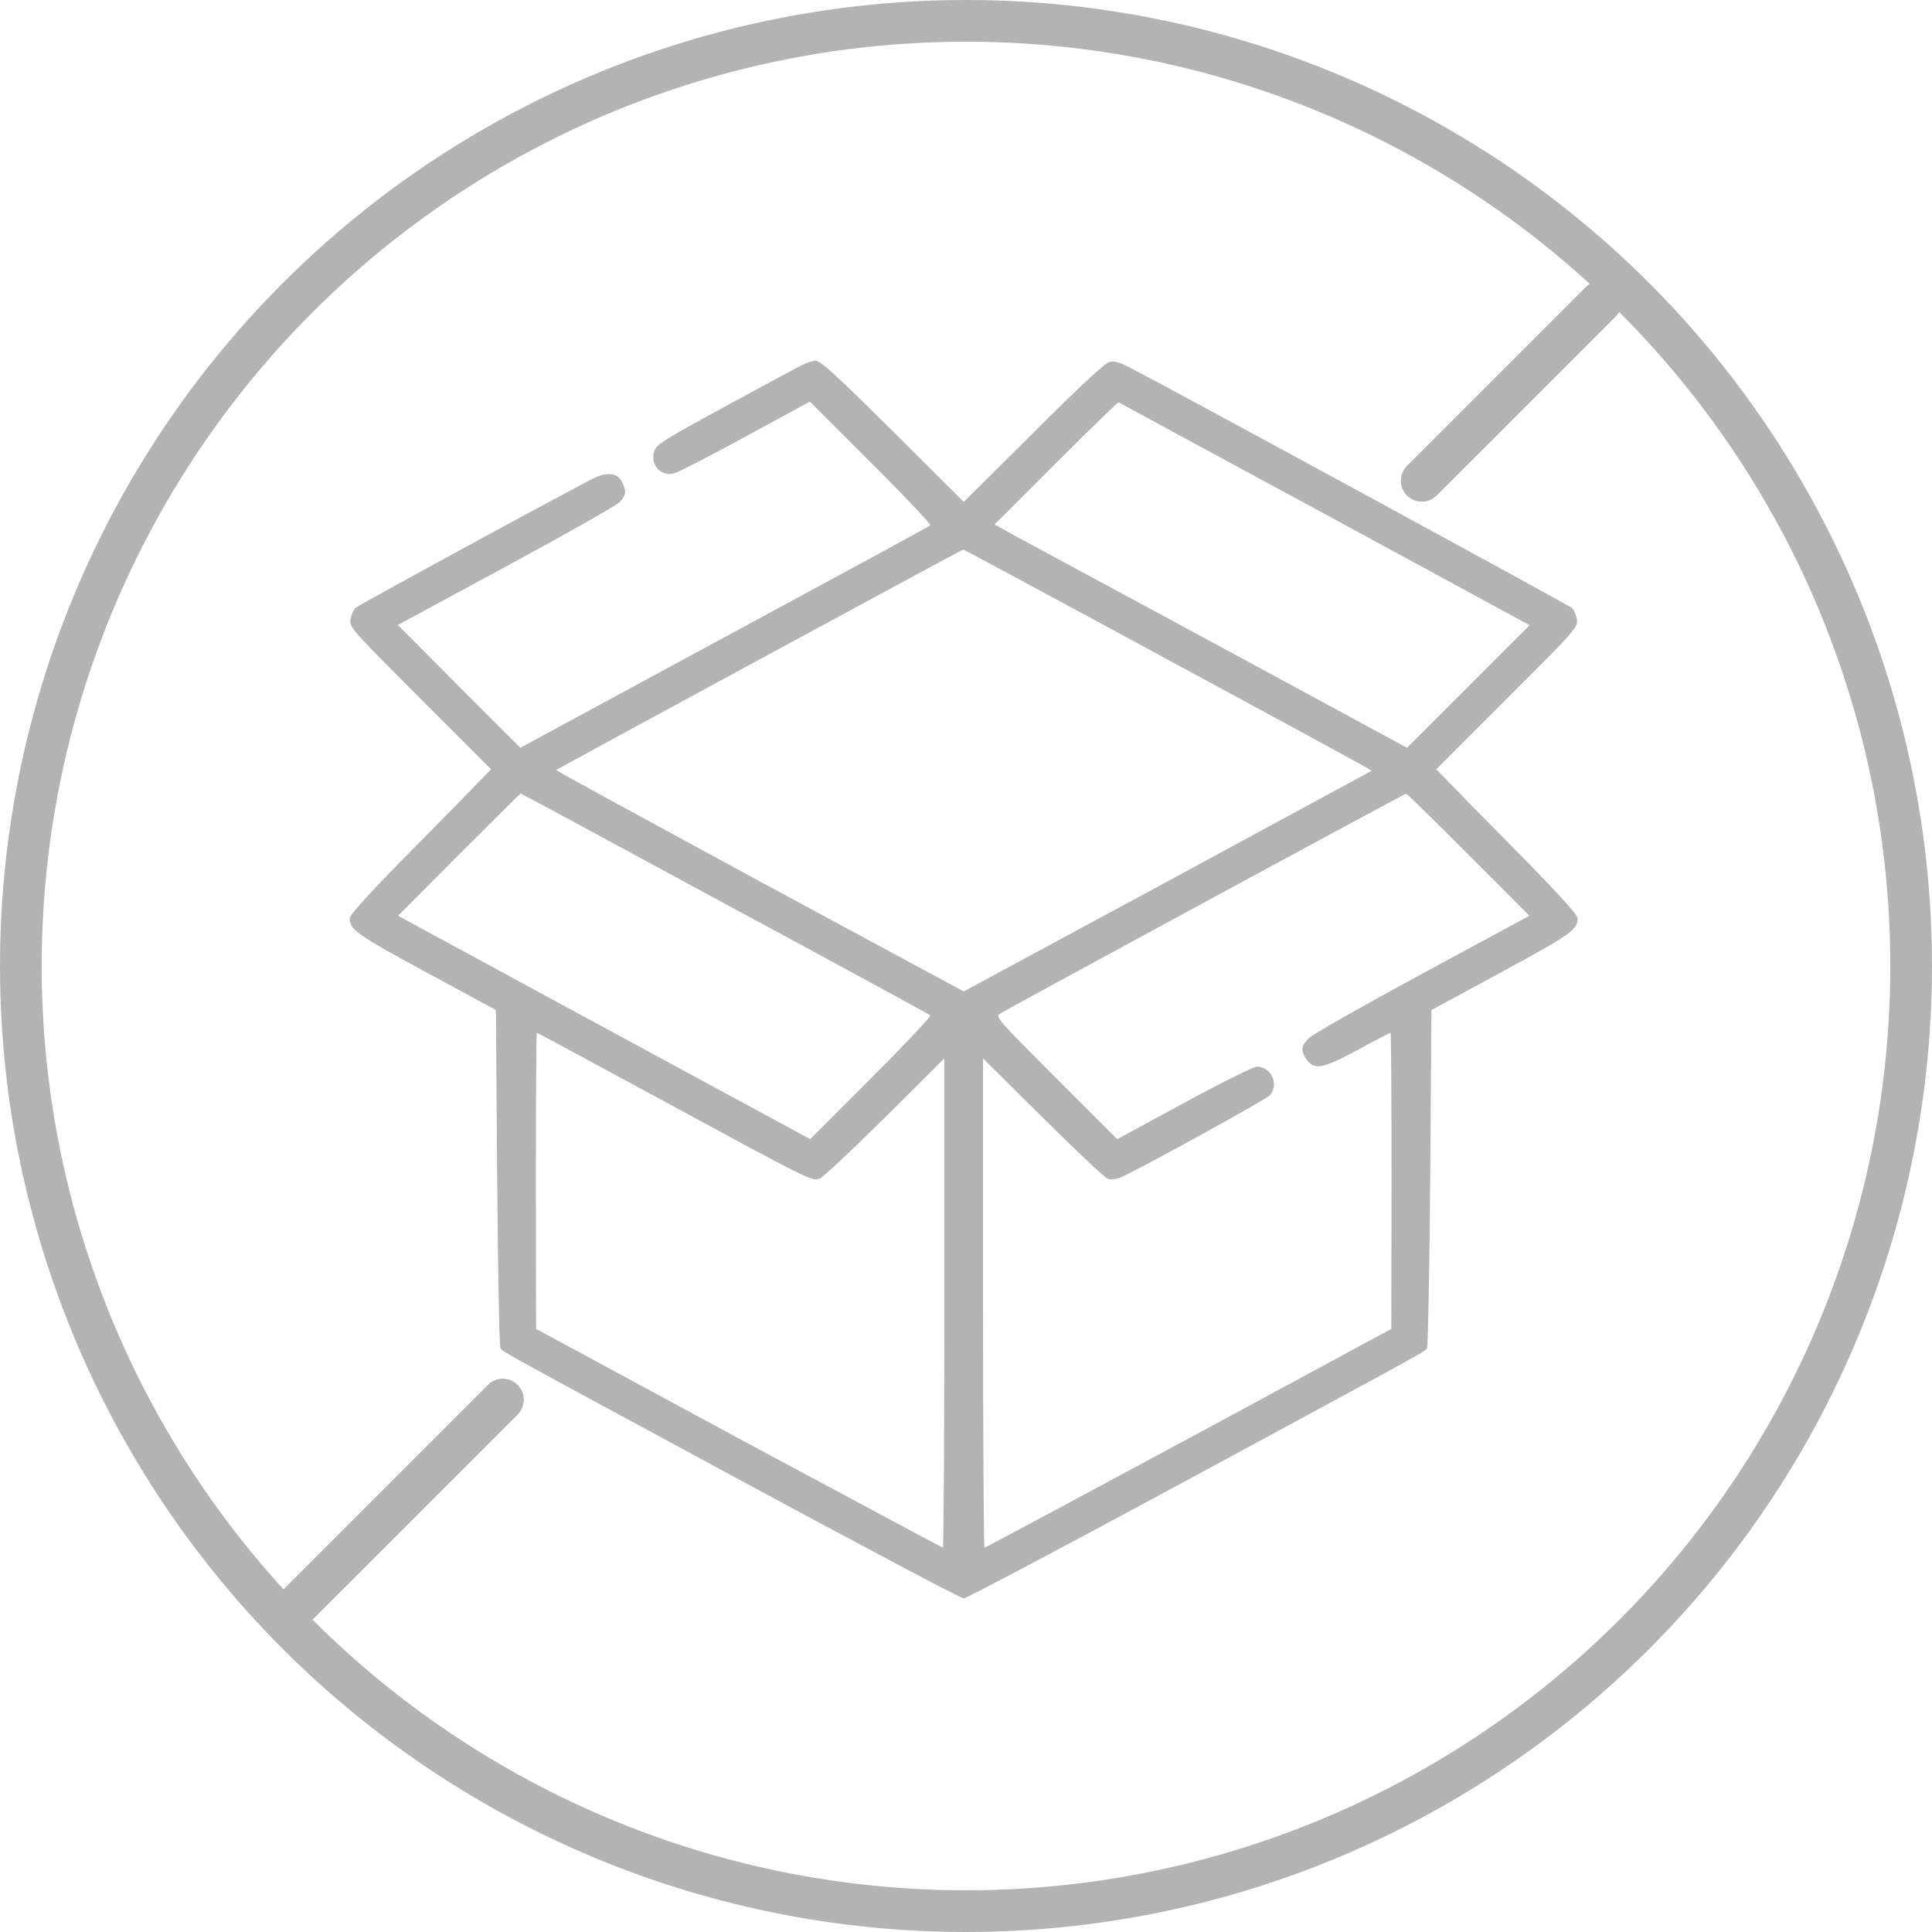 <svg width="139" height="139" viewBox="0 0 139 139" fill="none" xmlns="http://www.w3.org/2000/svg">
<circle cx="69.5" cy="69.5" r="68" stroke="#B3B3B3" stroke-width="3"/>
<path d="M57.594 26.32C57.212 26.512 54.725 27.851 52.081 29.294C47.942 31.538 47.246 31.973 47.09 32.407C46.742 33.381 47.473 34.268 48.447 34.077C48.707 34.025 51.02 32.842 53.594 31.433L58.273 28.894L62.673 33.294C65.09 35.712 67.003 37.729 66.934 37.799C66.864 37.868 60.203 41.486 52.116 45.851L37.438 53.799L33.02 49.382L28.62 44.964L36.411 40.755C40.69 38.442 44.377 36.355 44.603 36.112C45.038 35.625 45.073 35.381 44.794 34.755C44.464 34.042 43.786 33.92 42.794 34.373C41.472 34.999 25.803 43.52 25.559 43.747C25.437 43.868 25.281 44.216 25.229 44.529C25.107 45.103 25.194 45.208 30.22 50.234L35.333 55.347L33.942 56.773C33.177 57.573 30.881 59.903 28.846 61.956C26.568 64.286 25.159 65.834 25.159 66.06C25.177 66.895 25.629 67.225 30.637 69.938L35.681 72.669L35.768 84.652C35.82 91.26 35.925 96.774 35.994 96.93C36.168 97.278 34.812 96.513 53.038 106.374C61.821 111.122 69.142 115 69.334 115C69.525 115 76.847 111.122 85.63 106.374C103.856 96.513 102.5 97.278 102.674 96.93C102.743 96.774 102.847 91.26 102.9 84.652L102.987 72.669L108.03 69.938C113.039 67.225 113.491 66.895 113.508 66.06C113.508 65.834 112.1 64.286 109.821 61.956C107.787 59.903 105.491 57.573 104.726 56.773L103.334 55.347L108.448 50.234C113.474 45.208 113.561 45.103 113.439 44.529C113.387 44.216 113.23 43.868 113.108 43.747C112.935 43.573 84.552 28.129 81.317 26.459C80.551 26.059 80.169 25.955 79.804 26.042C79.508 26.112 77.577 27.903 74.343 31.138L69.334 36.112L64.238 31.033C60.342 27.155 59.038 25.955 58.708 25.955C58.481 25.955 57.977 26.112 57.594 26.32ZM95.317 36.981L110.048 44.981L105.647 49.382L101.23 53.799L87.682 46.46C80.221 42.442 73.543 38.825 72.829 38.442L71.56 37.729L75.96 33.329C78.395 30.894 80.43 28.929 80.482 28.946C80.534 28.981 87.212 32.599 95.317 36.981ZM84.03 47.468C92.117 51.834 98.708 55.416 98.691 55.451C98.656 55.469 92.047 59.051 83.995 63.416L69.334 71.33L54.638 63.399C46.568 59.017 39.977 55.434 40.012 55.399C40.081 55.329 69.212 39.538 69.299 39.538C69.316 39.52 75.96 43.086 84.03 47.468ZM52.151 65.017C60.221 69.365 66.864 72.982 66.934 73.052C67.003 73.121 65.09 75.156 62.673 77.573L58.29 81.956L43.455 73.921L28.637 65.886L33.02 61.486C35.438 59.069 37.438 57.086 37.455 57.086C37.49 57.086 44.099 60.651 52.151 65.017ZM105.647 61.486L110.03 65.886L102.343 70.043C98.1 72.338 94.43 74.425 94.169 74.686C93.595 75.243 93.56 75.66 94.047 76.286C94.621 76.999 95.195 76.878 97.717 75.521C98.952 74.843 99.995 74.304 100.047 74.304C100.082 74.304 100.117 79.104 100.117 84.947L100.1 95.608L85.525 103.487C77.508 107.8 70.899 111.348 70.829 111.348C70.777 111.348 70.725 103.417 70.725 93.748V76.147L75.038 80.425C77.403 82.773 79.508 84.756 79.699 84.808C79.908 84.878 80.29 84.843 80.569 84.739C81.543 84.356 91.056 79.138 91.352 78.808C92.047 78.043 91.473 76.739 90.43 76.739C90.204 76.739 87.838 77.904 85.195 79.347L80.377 81.956L75.977 77.556C71.803 73.382 71.595 73.156 71.943 72.93C72.36 72.651 101.021 57.121 101.16 57.103C101.213 57.086 103.23 59.069 105.647 61.486ZM47.89 79.295C58.151 84.86 58.395 84.982 58.951 84.808C59.16 84.756 61.264 82.773 63.647 80.425L67.942 76.147V93.748C67.942 103.417 67.89 111.348 67.838 111.348C67.786 111.348 61.177 107.8 53.142 103.487L38.568 95.608L38.551 84.947C38.551 79.104 38.586 74.304 38.62 74.304C38.672 74.304 42.829 76.547 47.89 79.295Z" fill="#B3B3B3"/>
<line x1="102.295" y1="34.584" x2="115.174" y2="21.705" stroke="#B3B3B3" stroke-width="3" stroke-linecap="round"/>
<line x1="102.295" y1="34.584" x2="115.174" y2="21.705" stroke="#B3B3B3" stroke-width="3" stroke-linecap="round"/>
<line x1="21.295" y1="115.584" x2="36.174" y2="100.705" stroke="#B3B3B3" stroke-width="3" stroke-linecap="round"/>
<line x1="21.295" y1="115.584" x2="36.174" y2="100.705" stroke="#B3B3B3" stroke-width="3" stroke-linecap="round"/>
</svg>

